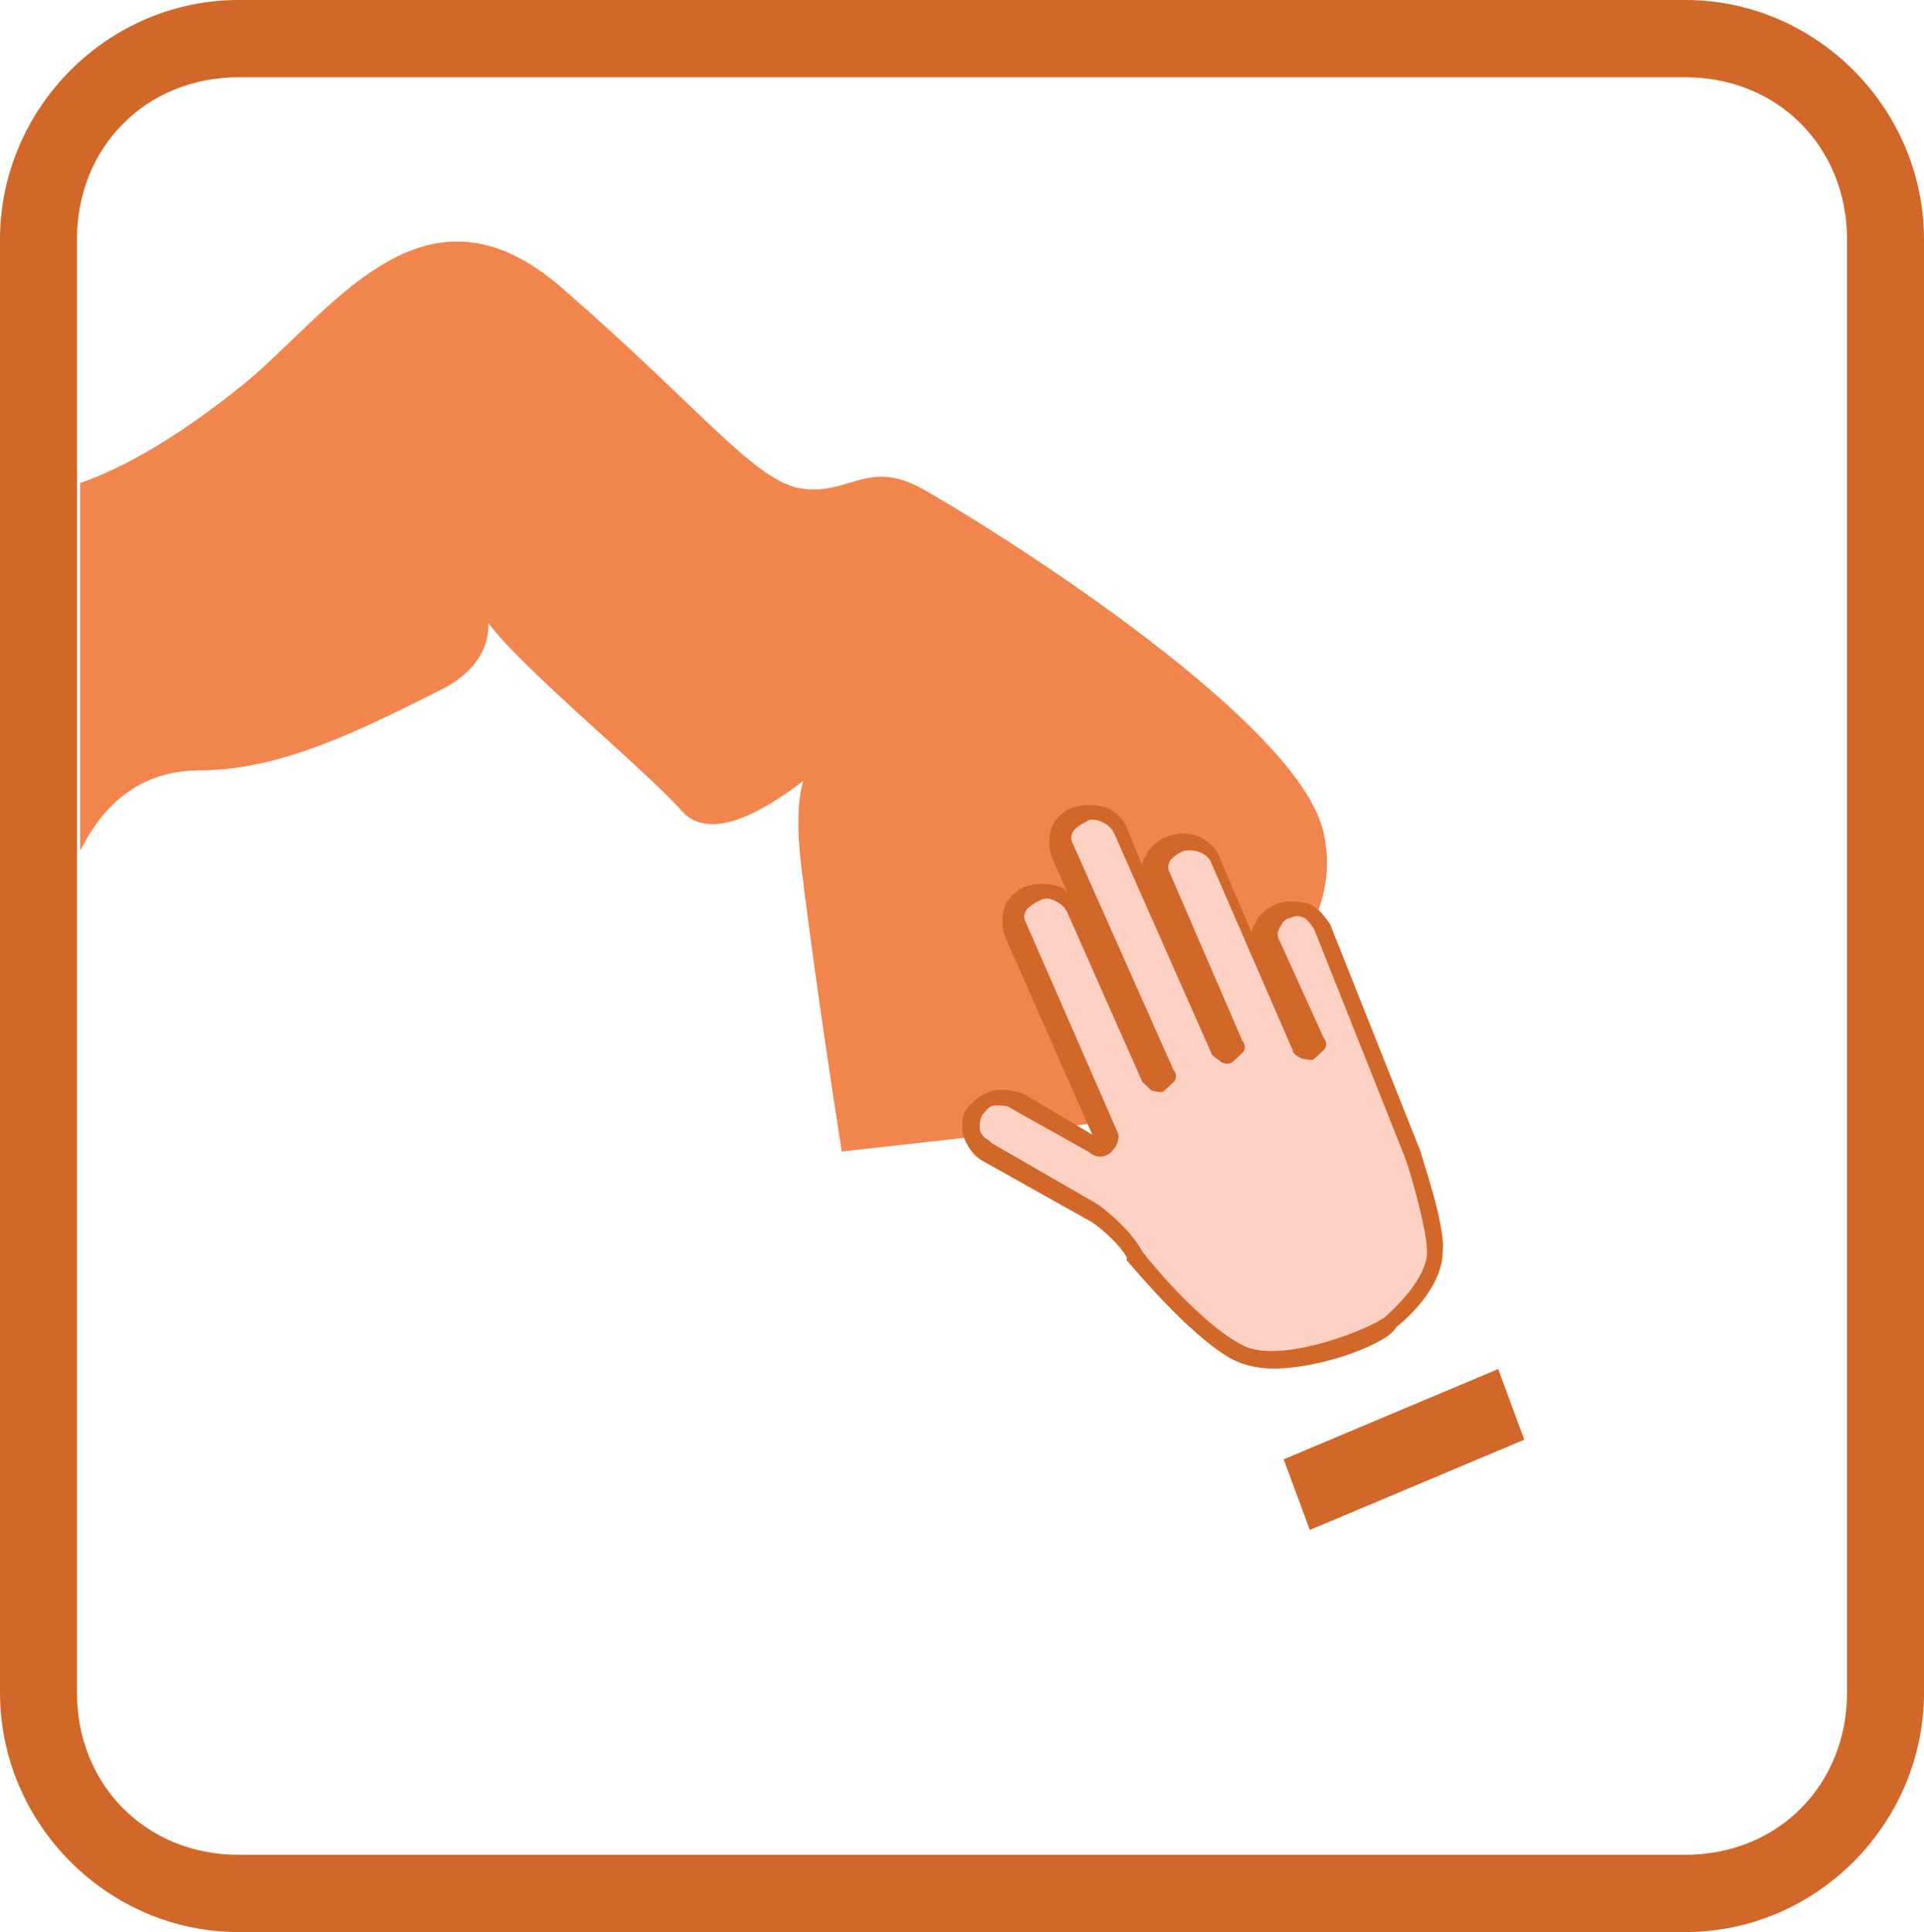 <?xml version="1.0" encoding="UTF-8"?> <svg xmlns="http://www.w3.org/2000/svg" xmlns:xlink="http://www.w3.org/1999/xlink" fill="none" version="1.1" width="248" height="249" viewBox="0 0 248 249"><g style="mix-blend-mode:passthrough"><g><g><path d="M217.248,249L30.752,249C13.888,249,0,235.056,0,218.124L0,30.876C0,13.944,13.888,0,30.752,0L217.248,0C234.112,0,248,13.944,248,30.876L248,218.124C248,235.056,234.112,249,217.248,249ZM30.752,9.96C18.848,9.96,9.92,18.924,9.92,30.876L9.92,218.124C9.92,230.076,18.848,239.04,30.752,239.04L217.248,239.04C229.152,239.04,238.08,230.076,238.08,218.124L238.08,30.876C238.08,18.924,229.152,9.96,217.248,9.96L30.752,9.96Z" fill="#D2672A" fill-opacity="1"></path></g></g><g style="mix-blend-mode:passthrough"><path d="M10.333,109.652Q15.5,99.277,25.833,99.277C36.166,99.277,46.5,94.09,56.833,88.902C61.961,86.328,63.05,82.752,62.956,80.299C67.12,86.031,83.233,99.245,87.833,104.465Q88.486,105.205,89.302,105.633Q93.86,108.021,103.525,100.66Q102.399,104.549,103.333,112.092Q105.296,127.936,108.5,148.404L155,143.217Q153.51,130.108,154.487,129.921Q154.69,129.883,155,130.402C156.798,133.422,174.327,121.816,170.5,106.904C166.673,91.993,125.811,66.805,118.833,62.965C114.673,60.675,112.124,61.437,109.457,62.234C107.649,62.774,105.787,63.33,103.333,62.965C97.256,62.061,90.336,52.617,72.333,37.028C57.79,24.434,47.288,34.535,37.716,43.741C35.438,45.931,33.214,48.07,31,49.842Q19.481,59.057,10.333,62.25L10.333,109.652Z" fill="#F2854E" fill-opacity="1"></path></g><g><g transform="matrix(0.922,-0.388,0.347,0.938,-52.214,75.86)"><rect x="165.333" y="188.019" width="29.987" height="9.708" rx="0" fill="#D2672A" fill-opacity="1"></rect></g></g><g><g><path d="M182.337,148.87L170.642,119.481C170.239,118.727,169.432,117.974,168.626,117.597C167.819,117.22,166.61,117.22,165.803,117.597C164.593,117.974,164.19,118.727,163.787,119.481C163.383,120.234,163.383,121.365,163.787,122.495L169.432,134.929C169.836,135.306,169.432,136.059,169.029,136.059C168.626,136.059,168.626,136.059,168.223,136.059Q167.819,136.059,167.819,135.682L157.738,113.075L156.931,110.815C156.125,108.931,153.705,107.8,151.689,108.554C149.672,109.308,148.462,111.568,149.269,113.452L158.544,134.929C158.947,135.306,158.544,136.059,158.141,136.059C157.737,136.059,157.737,136.059,157.334,136.059Q156.931,136.059,156.931,135.682L147.656,114.206L144.43,107.424C144.026,106.67,143.22,105.917,142.413,105.163C141.607,104.786,140.397,104.786,139.187,105.163C137.977,105.54,137.574,106.293,136.767,107.047C136.364,107.8,136.364,108.931,136.767,110.061L139.994,117.22L149.672,139.073C150.075,139.45,149.672,140.204,149.269,140.204C148.865,140.204,148.865,140.204,148.462,140.204Q148.059,140.204,148.059,139.827L138.38,117.974C137.977,117.22,137.171,116.466,136.364,115.713C135.558,115.336,134.348,115.336,133.138,115.713C131.928,116.09,131.525,116.843,130.718,117.597C130.315,118.35,130.315,119.481,130.718,120.611L142.413,147.363C142.413,147.739,142.413,148.116,142.01,148.493C141.607,148.87,141.203,148.87,140.8,148.493L130.718,142.841C129.912,142.464,128.702,142.088,127.492,142.464C126.282,142.841,125.476,143.218,125.072,144.348C124.669,145.102,124.266,146.232,124.669,147.363C125.072,148.493,125.476,149.247,126.686,149.623L140.8,157.536C142.816,158.666,145.236,160.55,146.042,162.811Q153.705,172.23,159.35,175.245C164.996,178.259,177.498,173.361,179.514,171.477C181.53,169.593,185.16,165.825,185.16,162.434Q185.16,157.913,182.337,148.87Z" fill="#FDD2C5" fill-opacity="1"></path></g><g><path d="M164.189,176.375C162.172,176.375,160.559,175.998,158.946,175.245C153.3,172.23,145.638,162.811,145.235,162.434L145.235,162.057C144.428,160.55,142.412,158.666,140.799,157.536L126.685,149.623C125.475,148.87,124.668,147.739,124.265,146.609C123.862,145.479,123.862,143.972,124.668,142.841C125.475,141.711,126.685,140.957,127.894,140.581C129.104,140.204,130.717,140.581,131.927,140.957L140.799,146.232L129.507,120.611C129.104,119.481,129.104,117.974,129.507,116.843C129.911,115.713,131.12,114.583,132.33,114.206C133.54,113.829,135.153,113.829,136.363,114.206C136.766,114.206,137.169,114.583,137.573,114.959L135.556,110.438C135.153,109.308,135.153,107.801,135.556,106.67C135.96,105.54,137.169,104.409,138.379,104.033C139.589,103.656,141.202,103.656,142.412,104.033C143.622,104.409,144.832,105.54,145.235,106.67L147.251,111.568C147.251,111.192,147.251,110.815,147.655,110.438C148.058,109.308,149.268,108.177,150.477,107.801C153.3,106.67,156.526,108.177,157.333,110.815L161.366,120.234C161.366,119.858,161.366,119.481,161.769,119.104C162.172,117.974,162.979,117.22,164.592,116.466C165.802,116.09,167.012,116.09,168.625,116.466C169.834,116.843,170.641,117.974,171.447,119.104L183.142,148.493C183.142,148.87,186.368,157.913,185.965,161.304C185.965,165.071,182.739,168.839,179.916,171.1C179.11,172.984,170.641,176.375,164.189,176.375ZM147.251,161.304C148.058,162.434,154.913,170.723,160.156,173.361C164.995,175.998,177.093,171.1,178.706,169.593C179.916,168.463,183.949,164.695,183.949,161.304C183.949,158.666,181.933,151.507,181.126,149.247L169.431,119.858C169.028,119.104,168.625,118.727,168.221,118.35C167.415,117.974,167.012,117.974,166.205,118.35C165.802,118.35,165.399,118.727,164.995,119.481C164.592,120.234,164.592,120.611,164.995,121.365L170.641,133.799C171.044,134.175,171.044,134.929,170.641,135.306C170.238,135.683,169.834,136.059,169.431,136.436C169.028,136.813,168.221,136.436,167.818,136.436C167.012,136.059,166.608,135.683,166.608,135.306L156.123,111.192C155.72,110.061,154.107,109.308,152.494,109.685C151.687,110.061,151.284,110.438,150.881,110.815C150.477,111.568,150.477,111.945,150.881,112.699L160.156,134.175C160.559,134.552,160.559,135.306,160.156,135.683C159.753,136.059,159.349,136.436,158.946,136.813C158.543,137.19,157.736,137.19,157.333,136.813C156.93,136.436,156.123,136.059,156.123,135.683L143.622,107.424C143.219,106.67,142.815,106.293,142.009,105.917C141.202,105.54,140.396,105.54,139.993,105.917C139.186,106.294,138.783,106.67,138.379,107.047C137.976,107.801,137.976,108.177,138.379,108.931L151.284,137.943C151.687,138.32,151.687,139.074,151.284,139.45C150.881,139.827,150.477,140.204,150.074,140.581C149.671,140.958,148.864,140.581,148.461,140.581C148.058,140.204,147.655,139.827,147.251,139.45L137.573,117.597C137.17,116.843,136.766,116.467,135.96,116.09C135.153,115.713,134.75,115.713,133.943,116.09C133.137,116.467,132.734,116.843,132.33,117.22C131.927,117.974,131.927,118.351,132.33,119.104L144.025,145.856C144.428,146.609,144.025,147.74,143.219,148.493C142.412,149.247,141.202,149.247,140.396,148.493L130.314,142.841C129.911,142.465,129.104,142.465,128.298,142.465C127.491,142.465,127.088,143.218,126.685,143.595C126.281,144.349,126.281,144.725,126.281,145.479C126.281,145.856,126.685,146.609,127.491,146.986L127.894,147.363L141.606,155.275C143.622,156.782,146.041,159.043,147.251,161.304Z" fill="#D2672A" fill-opacity="1"></path></g></g></g></svg> 